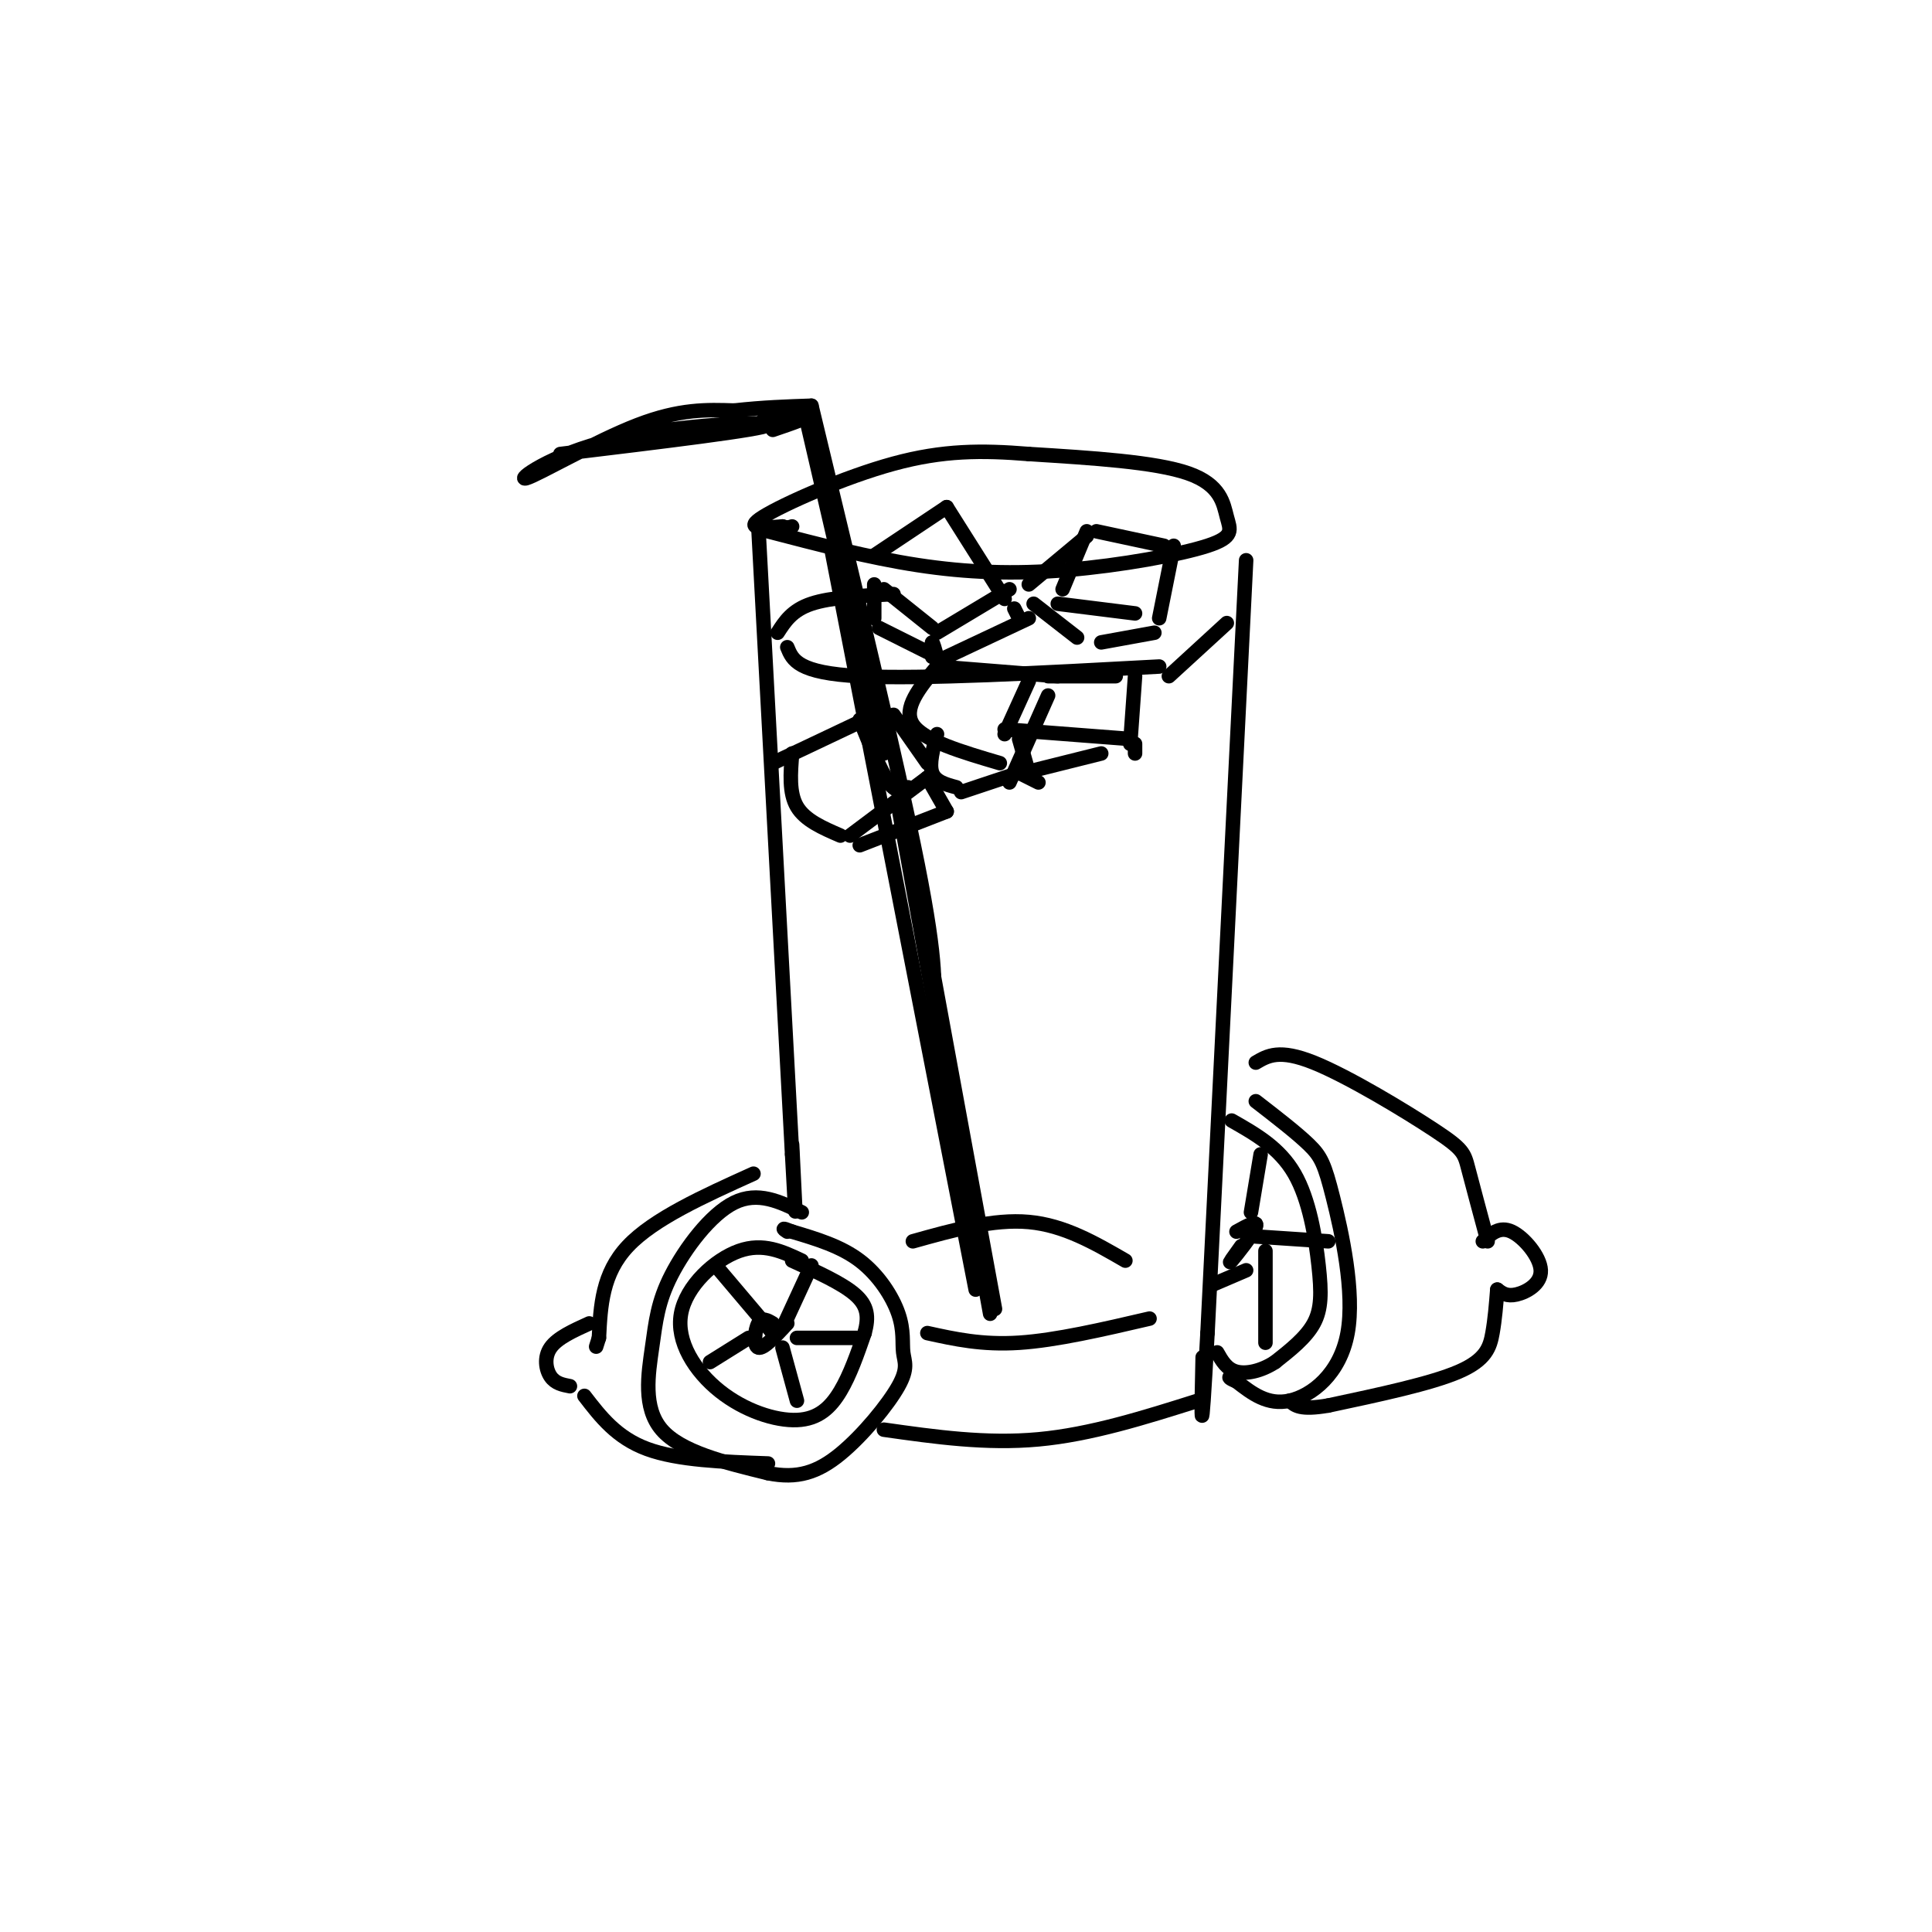 <svg viewBox='0 0 400 400' version='1.1' xmlns='http://www.w3.org/2000/svg' xmlns:xlink='http://www.w3.org/1999/xlink'><g fill='none' stroke='rgb(0,0,0)' stroke-width='3' stroke-linecap='round' stroke-linejoin='round'><path d='M159,110c10.436,2.725 20.872,5.450 31,7c10.128,1.550 19.949,1.926 31,1c11.051,-0.926 23.333,-3.156 29,-5c5.667,-1.844 4.718,-3.304 4,-6c-0.718,-2.696 -1.205,-6.627 -8,-9c-6.795,-2.373 -19.897,-3.186 -33,-4'/><path d='M213,94c-9.786,-0.798 -17.750,-0.792 -28,2c-10.250,2.792 -22.786,8.369 -27,11c-4.214,2.631 -0.107,2.315 4,2'/><path d='M162,109c1.000,0.333 1.500,0.167 2,0'/><path d='M157,109c0.000,0.000 7.000,130.000 7,130'/><path d='M164,239c1.167,21.333 0.583,9.667 0,-2'/><path d='M166,251c-4.547,-2.211 -9.094,-4.421 -14,-2c-4.906,2.421 -10.171,9.474 -13,15c-2.829,5.526 -3.223,9.526 -4,15c-0.777,5.474 -1.936,12.421 2,17c3.936,4.579 12.968,6.789 22,9'/><path d='M159,305c6.087,1.246 10.305,-0.140 15,-4c4.695,-3.860 9.866,-10.195 12,-14c2.134,-3.805 1.232,-5.082 1,-7c-0.232,-1.918 0.207,-4.478 -1,-8c-1.207,-3.522 -4.059,-8.006 -8,-11c-3.941,-2.994 -8.970,-4.497 -14,-6'/><path d='M164,255c-2.500,-1.000 -1.750,-0.500 -1,0'/><path d='M156,243c-10.333,4.667 -20.667,9.333 -26,15c-5.333,5.667 -5.667,12.333 -6,19'/><path d='M124,277c-1.000,3.167 -0.500,1.583 0,0'/><path d='M122,274c-3.289,1.489 -6.578,2.978 -8,5c-1.422,2.022 -0.978,4.578 0,6c0.978,1.422 2.489,1.711 4,2'/><path d='M121,289c3.333,4.333 6.667,8.667 13,11c6.333,2.333 15.667,2.667 25,3'/><path d='M166,261c-4.006,-1.888 -8.011,-3.777 -13,-2c-4.989,1.777 -10.961,7.219 -12,13c-1.039,5.781 2.856,11.900 8,16c5.144,4.100 11.539,6.181 16,6c4.461,-0.181 6.989,-2.623 9,-6c2.011,-3.377 3.506,-7.688 5,-12'/><path d='M179,276c0.911,-3.333 0.689,-5.667 -2,-8c-2.689,-2.333 -7.844,-4.667 -13,-7'/><path d='M160,274c-1.133,-0.667 -2.267,-1.333 -3,0c-0.733,1.333 -1.067,4.667 0,5c1.067,0.333 3.533,-2.333 6,-5'/><path d='M160,276c0.000,0.000 -11.000,-13.000 -11,-13'/><path d='M162,275c0.000,0.000 6.000,-13.000 6,-13'/><path d='M155,277c0.000,0.000 -8.000,5.000 -8,5'/><path d='M162,279c0.000,0.000 3.000,11.000 3,11'/><path d='M165,277c0.000,0.000 13.000,0.000 13,0'/><path d='M258,116c0.000,0.000 -8.000,160.000 -8,160'/><path d='M250,276c-1.500,27.500 -1.250,16.250 -1,5'/><path d='M183,296c10.583,1.500 21.167,3.000 32,2c10.833,-1.000 21.917,-4.500 33,-8'/><path d='M192,276c5.667,1.250 11.333,2.500 19,2c7.667,-0.500 17.333,-2.750 27,-5'/><path d='M189,257c8.333,-2.333 16.667,-4.667 24,-4c7.333,0.667 13.667,4.333 20,8'/><path d='M116,94c21.100,-2.550 42.201,-5.100 43,-6c0.799,-0.900 -18.703,-0.148 -32,3c-13.297,3.148 -20.388,8.694 -18,8c2.388,-0.694 14.254,-7.627 23,-11c8.746,-3.373 14.373,-3.187 20,-3'/><path d='M152,85c6.000,-0.667 11.000,-0.833 16,-1'/><path d='M167,87c0.000,0.000 16.000,69.000 16,69'/><path d='M168,84c8.917,37.000 17.833,74.000 22,95c4.167,21.000 3.583,26.000 3,31'/><path d='M172,113c0.000,0.000 30.000,154.000 30,154'/><path d='M188,173c0.000,0.000 18.000,98.000 18,98'/><path d='M186,167c0.000,0.000 19.000,105.000 19,105'/><path d='M160,89c4.111,-1.400 8.222,-2.800 7,-3c-1.222,-0.200 -7.778,0.800 -9,1c-1.222,0.200 2.889,-0.400 7,-1'/><path d='M260,228c4.252,3.289 8.504,6.577 11,9c2.496,2.423 3.236,3.979 5,11c1.764,7.021 4.552,19.506 3,28c-1.552,8.494 -7.443,12.998 -12,14c-4.557,1.002 -7.778,-1.499 -11,-4'/><path d='M256,286c-2.000,-0.833 -1.500,-0.917 -1,-1'/><path d='M255,232c4.946,2.810 9.893,5.619 13,11c3.107,5.381 4.375,13.333 5,19c0.625,5.667 0.607,9.048 -1,12c-1.607,2.952 -4.804,5.476 -8,8'/><path d='M264,282c-2.844,1.867 -5.956,2.533 -8,2c-2.044,-0.533 -3.022,-2.267 -4,-4'/><path d='M257,258c-1.489,2.067 -2.978,4.133 -2,3c0.978,-1.133 4.422,-5.467 5,-7c0.578,-1.533 -1.711,-0.267 -4,1'/><path d='M259,251c0.000,0.000 2.000,-12.000 2,-12'/><path d='M260,256c0.000,0.000 15.000,1.000 15,1'/><path d='M262,259c0.000,0.000 0.000,19.000 0,19'/><path d='M258,263c0.000,0.000 -7.000,3.000 -7,3'/><path d='M260,220c2.429,-1.435 4.857,-2.869 12,0c7.143,2.869 19.000,10.042 25,14c6.000,3.958 6.143,4.702 7,8c0.857,3.298 2.429,9.149 4,15'/><path d='M307,257c1.732,-1.595 3.464,-3.190 6,-2c2.536,1.190 5.875,5.167 6,8c0.125,2.833 -2.964,4.524 -5,5c-2.036,0.476 -3.018,-0.262 -4,-1'/><path d='M310,267c-0.244,3.067 -0.489,6.133 -1,9c-0.511,2.867 -1.289,5.533 -7,8c-5.711,2.467 -16.356,4.733 -27,7'/><path d='M275,291c-5.833,1.000 -6.917,0.000 -8,-1'/><path d='M181,115c0.000,0.000 15.000,-10.000 15,-10'/><path d='M196,105c0.000,0.000 12.000,19.000 12,19'/><path d='M183,122c0.000,0.000 10.000,8.000 10,8'/><path d='M194,131c0.000,0.000 15.000,-9.000 15,-9'/><path d='M181,121c0.000,0.000 0.000,7.000 0,7'/><path d='M182,130c0.000,0.000 10.000,5.000 10,5'/><path d='M193,136c-0.083,-1.500 -0.167,-3.000 0,-3c0.167,0.000 0.583,1.500 1,3'/><path d='M196,136c0.000,0.000 17.000,-8.000 17,-8'/><path d='M210,126c0.000,0.000 1.000,2.000 1,2'/><path d='M217,140c0.000,0.000 14.000,0.000 14,0'/><path d='M235,140c0.000,0.000 -1.000,14.000 -1,14'/><path d='M234,153c0.000,0.000 -26.000,-2.000 -26,-2'/><path d='M208,152c0.000,0.000 5.000,-11.000 5,-11'/><path d='M211,153c0.000,0.000 2.000,7.000 2,7'/><path d='M212,160c0.000,0.000 16.000,-4.000 16,-4'/><path d='M235,154c0.000,0.000 0.000,2.000 0,2'/><path d='M220,122c0.000,0.000 5.000,-12.000 5,-12'/><path d='M227,110c0.000,0.000 14.000,3.000 14,3'/><path d='M243,113c0.000,0.000 -3.000,15.000 -3,15'/><path d='M219,125c0.000,0.000 16.000,2.000 16,2'/><path d='M225,111c0.000,0.000 -12.000,10.000 -12,10'/><path d='M214,125c0.000,0.000 9.000,7.000 9,7'/><path d='M228,133c0.000,0.000 11.000,-2.000 11,-2'/><path d='M161,131c1.500,-2.333 3.000,-4.667 7,-6c4.000,-1.333 10.500,-1.667 17,-2'/><path d='M163,134c1.083,2.667 2.167,5.333 15,6c12.833,0.667 37.417,-0.667 62,-2'/><path d='M242,140c0.000,0.000 12.000,-11.000 12,-11'/><path d='M160,158c0.000,0.000 19.000,-9.000 19,-9'/><path d='M178,149c2.167,5.333 4.333,10.667 6,13c1.667,2.333 2.833,1.667 4,1'/><path d='M164,156c-0.333,4.083 -0.667,8.167 1,11c1.667,2.833 5.333,4.417 9,6'/><path d='M176,173c0.000,0.000 16.000,-12.000 16,-12'/><path d='M192,161c0.000,0.000 4.000,7.000 4,7'/><path d='M196,168c0.000,0.000 -18.000,7.000 -18,7'/><path d='M185,148c0.000,0.000 7.000,10.000 7,10'/><path d='M194,138c-3.583,4.333 -7.167,8.667 -5,12c2.167,3.333 10.083,5.667 18,8'/><path d='M209,162c0.000,0.000 8.000,-18.000 8,-18'/><path d='M219,140c0.000,0.000 -25.000,-2.000 -25,-2'/><path d='M194,152c-0.833,3.083 -1.667,6.167 -1,8c0.667,1.833 2.833,2.417 5,3'/><path d='M199,164c0.000,0.000 12.000,-4.000 12,-4'/><path d='M211,160c0.000,0.000 4.000,2.000 4,2'/></g>
</svg>